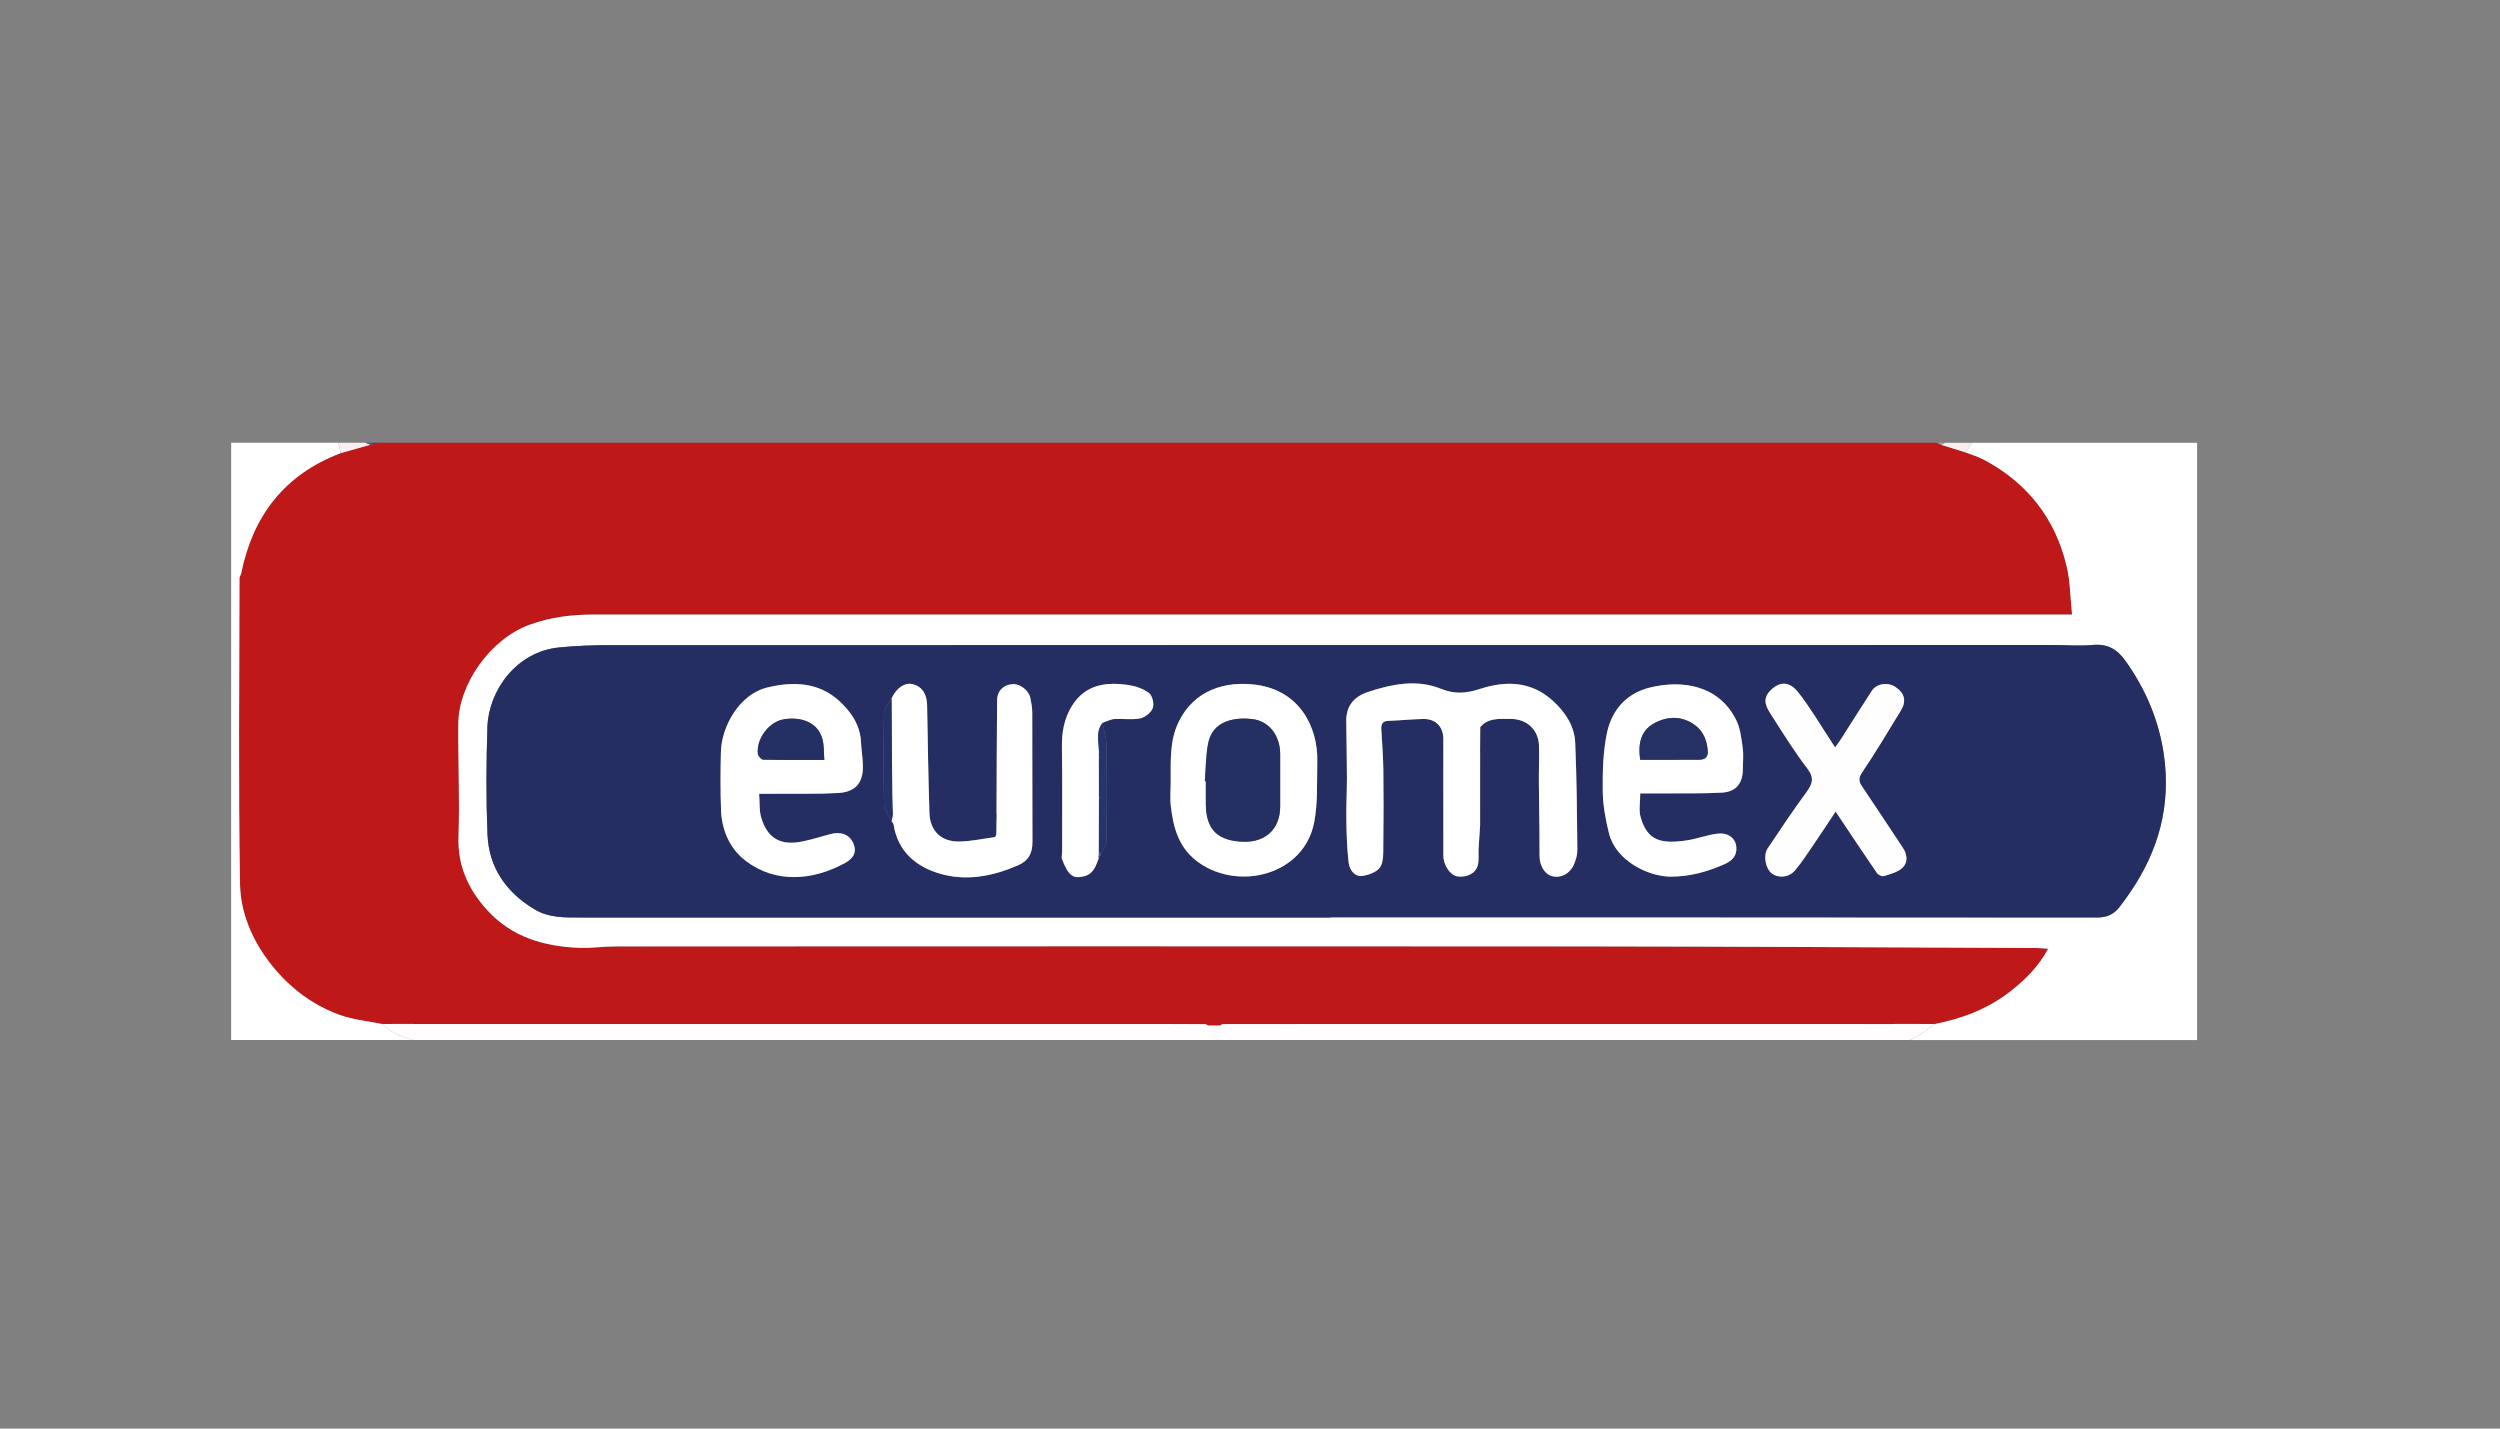 <?xml version="1.0" encoding="UTF-8"?>
<svg id="Calque_23" data-name="Calque 23" xmlns="http://www.w3.org/2000/svg" width="140" height="80" viewBox="0 0 140 80">
  <rect x="0" y="0" width="140" height="80" fill="#808080" stroke="none"/>
  <defs>
    <style>
      .cls-1 {
        fill: #fef5f3;
      }

      .cls-2 {
        fill: #fff;
      }

      .cls-3 {
        fill: #fffdfd;
      }

      .cls-4 {
        fill: #a7b0c6;
      }

      .cls-5 {
        fill: #7d86ad;
      }

      .cls-6 {
        fill: #e6c7c1;
      }

      .cls-7 {
        fill: #25346e;
      }

      .cls-8 {
        fill: #fefeff;
      }

      .cls-9 {
        fill: #25326a;
      }

      .cls-10 {
        fill: #252e62;
      }

      .cls-11 {
        fill: #d0cee4;
      }

      .cls-12 {
        fill: #445291;
      }

      .cls-13 {
        fill: #faeeef;
      }

      .cls-14 {
        fill: #edf0f9;
      }

      .cls-15 {
        fill: #242f63;
      }

      .cls-16 {
        fill: #bf1819;
      }

      .cls-17 {
        fill: #99a0b6;
      }

      .cls-18 {
        fill: #242f62;
      }

      .cls-19 {
        fill: #253063;
      }
    </style>
  </defs>
  <path class="cls-16" d="m21.265,24.794c29.067,0,58.135,0,87.202,0,.081.039.161.078.241.117.46.143.92.286,1.38.429.327.128.671.225.98.388,2.462,1.298,4.032,3.304,4.666,5.984.203.86.204,1.767.302,2.703-.366,0-.595,0-.823,0-27.329 0-54.659 0-81.988-0-1.217,0-2.396.145-3.558.565-2.197.793-3.98,3.323-4,5.529-.019,2.118.08,4.238.01,6.353-.054,1.618.548,2.927,1.586,4.079,1.374,1.525,3.194,2.061,5.182,2.136.668.025,1.34-.08,2.01-.08,18.194-.005,36.388-.013,54.582 0,8.341.006,16.681.058,25.022.09.179.001.359.022.638.041-.537,1.005-1.267,1.714-2.066,2.349-1.254.996-2.712,1.56-4.279,1.865-.731-.001-1.463-.002-2.194-.002l-.238.005c-10.425-.001-20.851-.002-31.276-.002-2.062,0-4.124.004-6.185.006-.046.026-.092.053-.138.079-.221,0-.442,0-.663 0-.045-.025-.09-.051-.136-.076-.79-.003-1.58-.009-2.37-.009-13.972-.001-27.943-0-41.915,0-.041-.001-.082-.003-.123-.004-.577.001-1.155.002-1.732.003-.788-.163-1.609-.236-2.357-.506-1.599-.579-2.9-1.6-3.933-2.943-.996-1.294-1.624-2.814-1.651-4.382-.099-5.717-.034-11.437-.03-17.155.03-.078.061-.155.091-.233.65-3.227,2.416-5.55,5.571-6.747.558-.157,1.117-.315,1.675-.472.053-.016.107-.031.16-.047.119-.021.238-.043.358-.064Z"/>
  <path class="cls-2" d="m108.352,57.344c1.567-.305,3.026-.869,4.279-1.865.799-.635,1.529-1.345,2.066-2.349-.28-.018-.459-.04-.638-.041-8.341-.033-16.681-.084-25.022-.09-18.194-.014-36.388-.005-54.582-0-.67 0-1.342.105-2.01.08-1.988-.075-3.809-.611-5.182-2.136-1.038-1.153-1.64-2.462-1.586-4.079.07-2.115-.029-4.235-.01-6.353.02-2.207,1.803-4.736,4-5.529,1.163-.42,2.341-.565,3.558-.565,27.329.001,54.659 0,81.988 0.0.229,0,.458,0,.823,0-.099-.935-.099-1.843-.302-2.703-.634-2.68-2.204-4.686-4.666-5.984-.309-.163-.652-.26-.98-.388.115-.182.23-.364.345-.547,4.202,0,8.404,0,12.606,0v33.447h-16.076c.22-.12.448-.226.657-.363.253-.165.488-.355.731-.534Zm-33.855-5.964v-.011c14.317,0,28.634-.003,42.952.011.537.001.924-.178,1.234-.574.208-.266.404-.542.595-.82,1.597-2.318,2.295-4.866,1.907-7.66-.271-1.951-1.018-3.723-2.173-5.336-.466-.65-1.009-.949-1.829-.87-.706.068-1.424.002-2.137.002-26.941,0-53.882-.001-80.823.006-.973 0-1.952.033-2.919.13-2.388.24-3.939,2.411-4.008,4.454-.068,2.002-.077,4.01.004,6.011.075,1.85,1.028,3.237,2.631,4.198.834.499,1.744.46,2.656.46,13.97-0,27.941-0,41.911-0Z"/>
  <path class="cls-3" d="m108.352,57.344c-.243.179-.479.369-.731.534-.209.136-.437.243-.657.363H23.116c-.32-.115-.656-.2-.957-.354-.279-.143-.52-.36-.778-.544.577-.001,1.155-.002,1.732-.003.041.001.082.003.123.004,13.972-0,27.943-0,41.915,0,.79,0,1.58.006,2.37.009.045.025.09.051.136.076.221,0,.442,0,.663-0.0.046-.026.092-.053.138-.079,2.062-.002,4.124-.006,6.185-.006,10.425 0,20.851.002,31.276.002.08-.002.159-.004.238-.005.731.001,1.463.002,2.194.002Z"/>
  <path class="cls-2" d="m21.381,57.343c.258.184.499.401.778.544.3.154.636.239.957.354h-10.172c0-11.149,0-22.298.001-33.447,2.003,0,4.005,0,6.008,0,.04.194.08.389.12.583-3.155,1.198-4.921,3.521-5.571,6.747-.03.078-.061.155-.091.233-.003,5.719-.069,11.438.03,17.155.027,1.567.655,3.087,1.651,4.382,1.033,1.343,2.334,2.364,3.933,2.943.748.271,1.569.344,2.357.506Z"/>
  <path class="cls-13" d="m19.073,25.377c-.04-.194-.08-.389-.12-.583.501,0,1.002,0,1.504,0,.097.037.195.074.292.111-.558.157-1.117.315-1.675.472Z"/>
  <path class="cls-13" d="m110.434,24.794c-.115.182-.23.364-.345.547-.46-.143-.92-.286-1.38-.429.074-.039.147-.078.221-.117.501,0,1.002,0,1.504,0Z"/>
  <path class="cls-17" d="m108.93,24.794c-.074.039-.147.078-.221.117-.081-.039-.161-.078-.241-.117.154,0,.308,0,.463,0Z"/>
  <path class="cls-12" d="m20.748,24.905c-.097-.037-.195-.074-.292-.111.154,0,.308,0,.463,0-.007.021-.01.042-.011.064-.053.016-.107.031-.16.047Z"/>
  <path class="cls-10" d="m20.908,24.858c0-.022.004-.043.011-.064.116,0,.231,0,.347,0-.119.021-.238.043-.358.064Z"/>
  <path class="cls-1" d="m13.41,32.357c.03-.078.061-.155.091-.233-.03.078-.061.155-.091.233Z"/>
  <path class="cls-6" d="m106.159,57.342c-.08.002-.159.004-.238.005.08-.002.159-.004.238-.005Z"/>
  <path class="cls-6" d="m23.237,57.344c-.041-.001-.082-.003-.123-.004.041.001.082.003.123.004Z"/>
  <path class="cls-6" d="m67.657,57.43c-.045-.025-.09-.051-.136-.076.045.025.09.051.136.076Z"/>
  <path class="cls-6" d="m68.458,57.351c-.046.026-.092.053-.138.079.046-.026.092-.053.138-.079Z"/>
  <path class="cls-10" d="m74.497,51.38c-13.97,0-27.941,0-41.911 0-.912,0-1.822.04-2.656-.46-1.603-.961-2.556-2.348-2.631-4.198-.081-2.001-.072-4.009-.004-6.011.07-2.043,1.621-4.214,4.008-4.454.968-.097,1.946-.13,2.919-.13,26.941-.007,53.882-.007,80.823-.006.713,0,1.431.066,2.137-.002.82-.079,1.363.22,1.829.87,1.155,1.613,1.903,3.385,2.173,5.336.388,2.794-.31,5.342-1.907,7.66-.192.278-.387.554-.595.82-.311.396-.697.574-1.234.574-14.317-.013-28.634-.011-42.952-.011v.011Zm-12.87-3.451c-0-.037.002-.073.007-.109.113-.226.322-.451.325-.679.027-1.8.03-3.602.005-5.402-.006-.421-.146-.84-.224-1.261.221-.073.439-.195.665-.211.479-.033.976.058,1.438-.036.275-.056.615-.325.71-.577.088-.233-.018-.692-.206-.838-.317-.245-.757-.396-1.165-.455-1.234-.179-2.391-.036-3.14,1.148-.451.713-.589,1.509-.575,2.356.031,1.941.011,3.883.012,5.825-.01.122-.019.243-.029.365.368.97.623,1.179,1.263,1.015.53-.136.66-.593.82-1.023.031-.039.063-.078.094-.117Zm-5.821-2.419c.003.049.006.097.009.145-.005.218-.01.437-.015.655.001.05.001.1.002.15-.005.102-.009.205-.014.307-.023.037-.047.074-.07.111-.647.086-1.292.225-1.941.246-1.059.035-1.698-.568-1.73-1.612-.062-2-.094-4-.129-6-.011-.644-.275-1.062-.798-1.196-.447-.115-.916.198-1.192.795-.147.261-.415.518-.421.782-.038,1.729-.041,3.46,0,5.189.007.304.274.602.421.902.039.064.104.124.114.193.232,1.502,1.257,2.355,2.594,2.747,1.471.432,2.946.148,4.356-.46.606-.261.827-.687.824-1.312-.011-2.421-.001-4.842-.01-7.264-.001-.276-.056-.555-.114-.827-.087-.41-.583-.778-.981-.751-.515.035-.868.375-.873.909-.02,2.097-.023,4.193-.032,6.29Zm26.99,2.089c.03-.461.06-.922.089-1.384 0-1.375 0-2.749.001-4.124.003-.458.006-.916.009-1.373.451-.538,1.076-.453,1.675-.46.926-.011,1.595.601,1.618,1.518.018.686-.015,1.373-.01,2.06.01,1.351.048,2.701.037,4.051-.004.548.252,1.053.704,1.176.465.126.975-.112,1.208-.622.121-.265.209-.572.206-.859-.02-1.995-.034-3.991-.12-5.984-.041-.953-.56-1.726-1.267-2.367-1.199-1.087-2.621-1.117-4.032-.66-.794.257-1.419.324-2.229-.002-1.342-.54-2.741-.264-4.088.186-.803.268-1.213.812-1.204,1.625.011,1.06.035,2.119.037,3.179.001.772-.045,1.545-.032,2.317.014.811.032,1.627.129,2.431.046.384.31.8.772.741.358-.046.823-.223.995-.495.199-.315.166-.796.171-1.206.017-1.411.02-2.823.003-4.235-.009-.754-.069-1.508-.112-2.262-.016-.289.054-.472.401-.484.648-.022,1.294-.091,1.942-.104.701-.014,1.127.427,1.131,1.128.004.744-.002,1.488-.002,2.232-0,1.431-.003,2.861.003,4.292.002.55.392,1.108.788,1.162.536.073,1.022-.168,1.14-.627.069-.27.031-.566.04-.851Zm-40.286-3.15c.486,0,.885.003,1.284-.001,1.04-.009,2.083.017,3.12-.041.996-.056,1.424-.554,1.408-1.539-.007-.43-.088-.858-.105-1.289-.04-.991-.581-1.757-1.264-2.365-1.138-1.011-2.53-1.06-3.954-.724-1.634.385-2.596,2.239-2.628,3.622-.025,1.087-.033,2.176.008,3.263.043,1.136.504,2.165,1.395,2.839,1.676,1.268,3.722,1.085,5.488.144.466-.248.761-.576.523-1.133-.212-.495-.697-.678-1.297-.513-.487.134-.973.28-1.465.391-1.278.29-2.048-.127-2.402-1.343-.108-.372-.071-.785-.11-1.314Zm49.343-.018c.467,0,.907.003,1.346-.001,1.077-.009,2.156.018,3.231-.043.79-.045,1.163-.52,1.168-1.302.002-.4.05-.807-.006-1.2-.075-.529-.132-1.095-.365-1.563-.982-1.968-3.043-2.261-4.851-1.813-1.308.325-2.114,1.27-2.381,2.521-.225,1.054-.251,2.164-.241,3.248.007.794.155,1.601.347,2.377.389,1.574,2.225,2.425,3.429,2.436,1.066.009,2.034-.26,2.997-.676.487-.211.76-.504.705-1.006-.053-.484-.475-.791-1.05-.723-.572.068-1.124.285-1.695.373-1.473.226-2.246.025-2.618-1.321-.102-.368-.015-.788-.015-1.306Zm-26.293-.682c0,.477-.048.96.009,1.429.149,1.222.453,2.347,1.579,3.136,2.261,1.585,5.868.672,6.441-2.248.216-1.101.151-2.259.178-3.393.048-2.054-1.061-3.999-3.398-4.321-1.758-.242-3.501.296-4.365,2.075-.515,1.062-.441,2.195-.444,3.321Zm37.234,1.698c.836,1.25,1.566,2.352,2.315,3.442.07.102.28.203.383.171.36-.114.771-.212,1.033-.454.332-.307.291-.746.029-1.139-.738-1.106-1.461-2.222-2.209-3.321-.203-.298-.335-.498-.074-.883.766-1.13,1.461-2.306,2.174-3.471.327-.534.216-.972-.301-1.323-.42-.285-1.052-.197-1.321.214-.594.908-1.168,1.829-1.752,2.743-.076.118-.163.229-.305.429-.089-.137-.14-.216-.192-.294-.619-.936-1.183-1.914-1.876-2.793-.519-.659-1.089-.597-1.581-.073-.47.501-.181.944.09,1.366.647,1.007,1.278,2.03,2.006,2.978.406.529.281.866-.056,1.327-.751,1.028-1.463,2.083-2.167,3.143-.264.397-.116,1.133.223,1.395.374.288.967.246,1.318-.176.406-.488.75-1.027,1.109-1.552.391-.572.769-1.153,1.153-1.73Z"/>
  <path class="cls-2" d="m82.887,42.091c-0,1.375-0,2.749-.001,4.124-.03.461-.06.922-.089,1.384-.01.284.029.581-.04.851-.117.459-.604.7-1.14.627-.396-.054-.786-.612-.788-1.162-.006-1.431-.003-2.861-.003-4.292 0-.744.006-1.488.002-2.232-.003-.701-.429-1.141-1.131-1.128-.648.013-1.294.082-1.942.104-.346.011-.417.195-.401.484.042.754.102,1.508.112,2.262.018,1.411.015,2.823-.003,4.235-.005.41.028.891-.171,1.206-.172.272-.637.449-.995.495-.462.059-.726-.357-.772-.741-.097-.804-.116-1.619-.129-2.431-.013-.772.034-1.544.032-2.317-.002-1.06-.026-2.119-.037-3.179-.009-.814.401-1.357,1.204-1.625,1.348-.45,2.746-.727,4.088-.186.81.326,1.436.259,2.229.002,1.411-.457,2.833-.427,4.032.66.707.641,1.226,1.414,1.267,2.367.086,1.993.1,3.989.12,5.984.003.287-.085.594-.206.859-.233.51-.743.748-1.208.622-.452-.123-.708-.628-.704-1.176.01-1.35-.028-2.701-.037-4.051-.005-.687.028-1.374.01-2.06-.023-.917-.692-1.529-1.618-1.518-.599.007-1.224-.078-1.675.46-.003.458-.006.916-.009,1.373Z"/>
  <path class="cls-2" d="m42.511,44.449c.039.528.002.942.11,1.314.354,1.216,1.124,1.633,2.402,1.343.493-.112.978-.257,1.465-.391.6-.165,1.085.017,1.297.513.238.557-.057.884-.523,1.133-1.766.941-3.812,1.124-5.488-.144-.891-.674-1.352-1.702-1.395-2.839-.041-1.086-.033-2.176-.008-3.263.032-1.383.994-3.238,2.628-3.622,1.425-.335,2.817-.287,3.954.724.683.607,1.224,1.373,1.264,2.365.018.43.099.859.105,1.289.016.985-.413,1.484-1.408,1.539-1.038.058-2.08.032-3.12.041-.399.003-.798.001-1.284.001Zm3.65-1.893c-.036-.449-.01-.82-.103-1.158-.3-1.09-1.405-1.25-2.184-1.112-.831.147-1.532,1.111-1.433,1.925.015.125.189.328.292.33,1.112.024,2.224.015,3.427.015Z"/>
  <path class="cls-2" d="m91.853,44.431c0,.519-.086.938.015,1.306.372,1.346,1.145,1.547,2.618,1.321.571-.088,1.123-.305,1.695-.373.575-.068.997.239,1.05.723.055.502-.218.795-.705,1.006-.963.416-1.931.685-2.997.676-1.204-.011-3.04-.863-3.429-2.436-.192-.775-.34-1.582-.347-2.377-.01-1.084.017-2.194.241-3.248.266-1.25,1.072-2.196,2.381-2.521,1.809-.449,3.87-.156,4.851,1.813.233.468.29,1.034.365,1.563.055.392.008.799.006,1.2-.004.782-.377,1.258-1.168,1.302-1.074.061-2.153.035-3.231.043-.44.004-.879.001-1.346.001Zm-.003-1.883c1.131,0,2.223.006,3.315-.004.301-.003.494-.136.469-.485-.043-.584-.235-1.096-.719-1.452-.734-.54-1.555-.501-2.291-.098-.74.405-.909,1.152-.774,2.039Z"/>
  <path class="cls-2" d="m65.561,43.749c.003-1.126-.072-2.259.444-3.321.864-1.779,2.607-2.317,4.365-2.075,2.337.322,3.446,2.267,3.398,4.321-.027,1.133.038,2.292-.178,3.393-.574,2.92-4.18,3.833-6.441,2.248-1.126-.789-1.429-1.914-1.579-3.136-.057-.47-.009-.953-.009-1.429Zm1.91-.002c.019.001.037.003.056.004,0,.419-0.0.839,0,1.258 0,1.457.676,2.101,2.157,2.128,1.087.02,2.002-.623,2.005-1.979.002-.973.001-1.945 0-2.917-0-1.042-.611-1.86-1.556-1.971-1.119-.132-2.236.165-2.472,1.339-.14.697-.132,1.424-.191,2.137Z"/>
  <path class="cls-2" d="m55.788,46.768c.005-.102.009-.205.014-.307-.001-.05-.001-.1-.002-.15.005-.218.01-.437.015-.655-.003-.049-.006-.097-.009-.145.009-2.097.012-4.194.032-6.29.005-.535.358-.874.873-.909.398-.027.894.341.981.751.058.272.113.551.114.827.009,2.421-.001,4.842.01,7.264.003.625-.218,1.051-.824,1.312-1.41.608-2.886.891-4.356.46-1.337-.392-2.362-1.244-2.594-2.747-.011-.068-.075-.129-.114-.193.015-.075.03-.15.045-.225.016-.01.045-.02.045-.03-0-.031-.012-.062-.019-.093-.012-.359-.032-.718-.035-1.077-.015-1.816-.025-3.632-.036-5.449.276-.597.744-.909,1.192-.795.523.134.787.552.798,1.196.035,2.0.067,4.001.129,6,.032,1.044.671,1.647,1.73,1.612.649-.021,1.294-.16,1.941-.246.023-.037.047-.074.07-.111Z"/>
  <path class="cls-8" d="m102.794,45.447c-.384.577-.762,1.158-1.153,1.73-.359.525-.703,1.064-1.109,1.552-.351.421-.944.464-1.318.176-.339-.262-.487-.997-.223-1.395.704-1.06,1.416-2.116,2.167-3.143.337-.461.462-.798.056-1.327-.728-.949-1.359-1.972-2.006-2.978-.271-.422-.56-.865-.09-1.366.492-.524,1.061-.586,1.581.073.693.879,1.257,1.857,1.876,2.793.052.078.103.158.192.294.142-.199.229-.311.305-.429.584-.914,1.159-1.835,1.752-2.743.269-.411.901-.499,1.321-.214.518.351.628.789.301,1.323-.713,1.165-1.408,2.341-2.174,3.471-.261.385-.129.585.074.883.748,1.099,1.471,2.215,2.209,3.321.262.393.303.832-.029,1.139-.262.242-.673.34-1.033.454-.102.032-.313-.069-.383-.171-.748-1.09-1.478-2.192-2.315-3.442Z"/>
  <path class="cls-2" d="m61.534,48.046c-.16.431-.291.887-.82,1.023-.639.164-.895-.044-1.263-1.015.01-.122.019-.243.029-.365-.001-1.942.019-3.884-.012-5.825-.014-.847.124-1.643.575-2.356.749-1.184,1.906-1.327,3.14-1.148.408.059.847.21,1.165.455.189.146.294.605.206.838-.095.253-.434.521-.71.577-.462.094-.959.003-1.438.036-.225.015-.443.137-.665.211-.445.571-.151,1.223-.204,1.837.001.04.001.081.002.121.001.724.001,1.447.002,2.17,0,.04 0.0.08 0.0.12l-0.0.224c0,.078-0.0.155-0.0.233-.001.838-.003,1.677-.004,2.515-.002.079-.004.158-.005.236-.016.037-.016.074.002.11Z"/>
  <path class="cls-7" d="m61.537,47.7c.001-.838.003-1.677.004-2.515,0-.078 0-.155 0-.233,0-.075 0-.149 0-.224.011-.012.032-.026.03-.036-.005-.029-.02-.056-.03-.084-.001-.724-.001-1.447-.002-2.17.01-.012.03-.027.029-.037-.005-.029-.02-.056-.031-.084.054-.614-.241-1.266.204-1.837.078.42.218.839.224,1.261.025,1.8.022,3.602-.005,5.402-.004.228-.212.453-.325.679-.033-.04-.066-.08-.098-.12Z"/>
  <path class="cls-9" d="m49.928,39.112c.012,1.816.022,3.632.036,5.449.003.359.023.718.035,1.077-.009.041-.018.082-.026.123-.015.075-.03.15-.045.225-.147-.301-.414-.599-.421-.902-.041-1.729-.038-3.46,0-5.189.006-.264.274-.521.421-.782Z"/>
  <path class="cls-14" d="m82.887,42.091c.003-.458.006-.916.009-1.373-.003.458-.006.916-.009,1.373Z"/>
  <path class="cls-14" d="m82.797,47.599c.03-.461.06-.922.089-1.384-.03.461-.06.922-.089,1.384Z"/>
  <path class="cls-4" d="m59.479,47.69c-.01.122-.019.243-.029.365.01-.122.019-.243.029-.365Z"/>
  <path class="cls-12" d="m61.537,47.7c.033.04.066.08.098.12-.005.036-.007.073-.007.11-.032.002-.064.004-.096.007.002-.079.004-.158.005-.236Z"/>
  <path class="cls-5" d="m55.8,46.311c.001.05.001.1.002.15-.001-.05-.001-.1-.002-.15Z"/>
  <path class="cls-5" d="m55.788,46.768c-.023.037-.047.074-.07.111.023-.037.047-.074.07-.111Z"/>
  <path class="cls-5" d="m55.807,45.51c.003.049.006.097.009.145-.003-.049-.006-.097-.009-.145Z"/>
  <path class="cls-7" d="m61.531,47.936c.032-.002.064-.004.096-.007-.031.039-.063.078-.094.117-.018-.036-.019-.073-.002-.11Z"/>
  <path class="cls-15" d="m46.161,42.555c-1.203,0-2.315.009-3.427-.015-.104-.002-.277-.205-.292-.33-.1-.814.602-1.778,1.433-1.925.779-.138,1.883.022,2.184,1.112.093.338.067.709.103,1.158Z"/>
  <path class="cls-19" d="m91.851,42.547c-.135-.887.035-1.634.774-2.039.736-.403,1.556-.442,2.291.098.484.356.677.868.719,1.452.025.35-.168.483-.469.485-1.092.009-2.184.004-3.315.004Z"/>
  <path class="cls-18" d="m67.471,43.746c.059-.713.051-1.44.191-2.137.236-1.175,1.352-1.471,2.472-1.339.945.111,1.555.929,1.556,1.971 0.0.973.002,1.945-0,2.917-.003,1.355-.918,1.999-2.005,1.979-1.481-.028-2.157-.671-2.157-2.128-0-.419,0-.839,0-1.258-.019-.001-.037-.003-.056-.004Z"/>
  <path class="cls-11" d="m49.973,45.76c.009-.041.018-.082.026-.123.007.031.018.062.019.093 0.0.01-.029.02-.045.03Z"/>
  <path class="cls-12" d="m61.541,44.951c0,.078-0.0.155-0.0.233,0-.078 0-.155 0-.233Z"/>
  <path class="cls-12" d="m61.537,42.316c.011.028.025.055.031.084.002.01-.018.024-.029.037-.001-.04-.001-.081-.002-.121Z"/>
  <path class="cls-12" d="m61.541,44.607c.011.028.025.055.03.084.002.01-.019.024-.03.036,0-.04-0-.08-0-.12Z"/>
</svg>